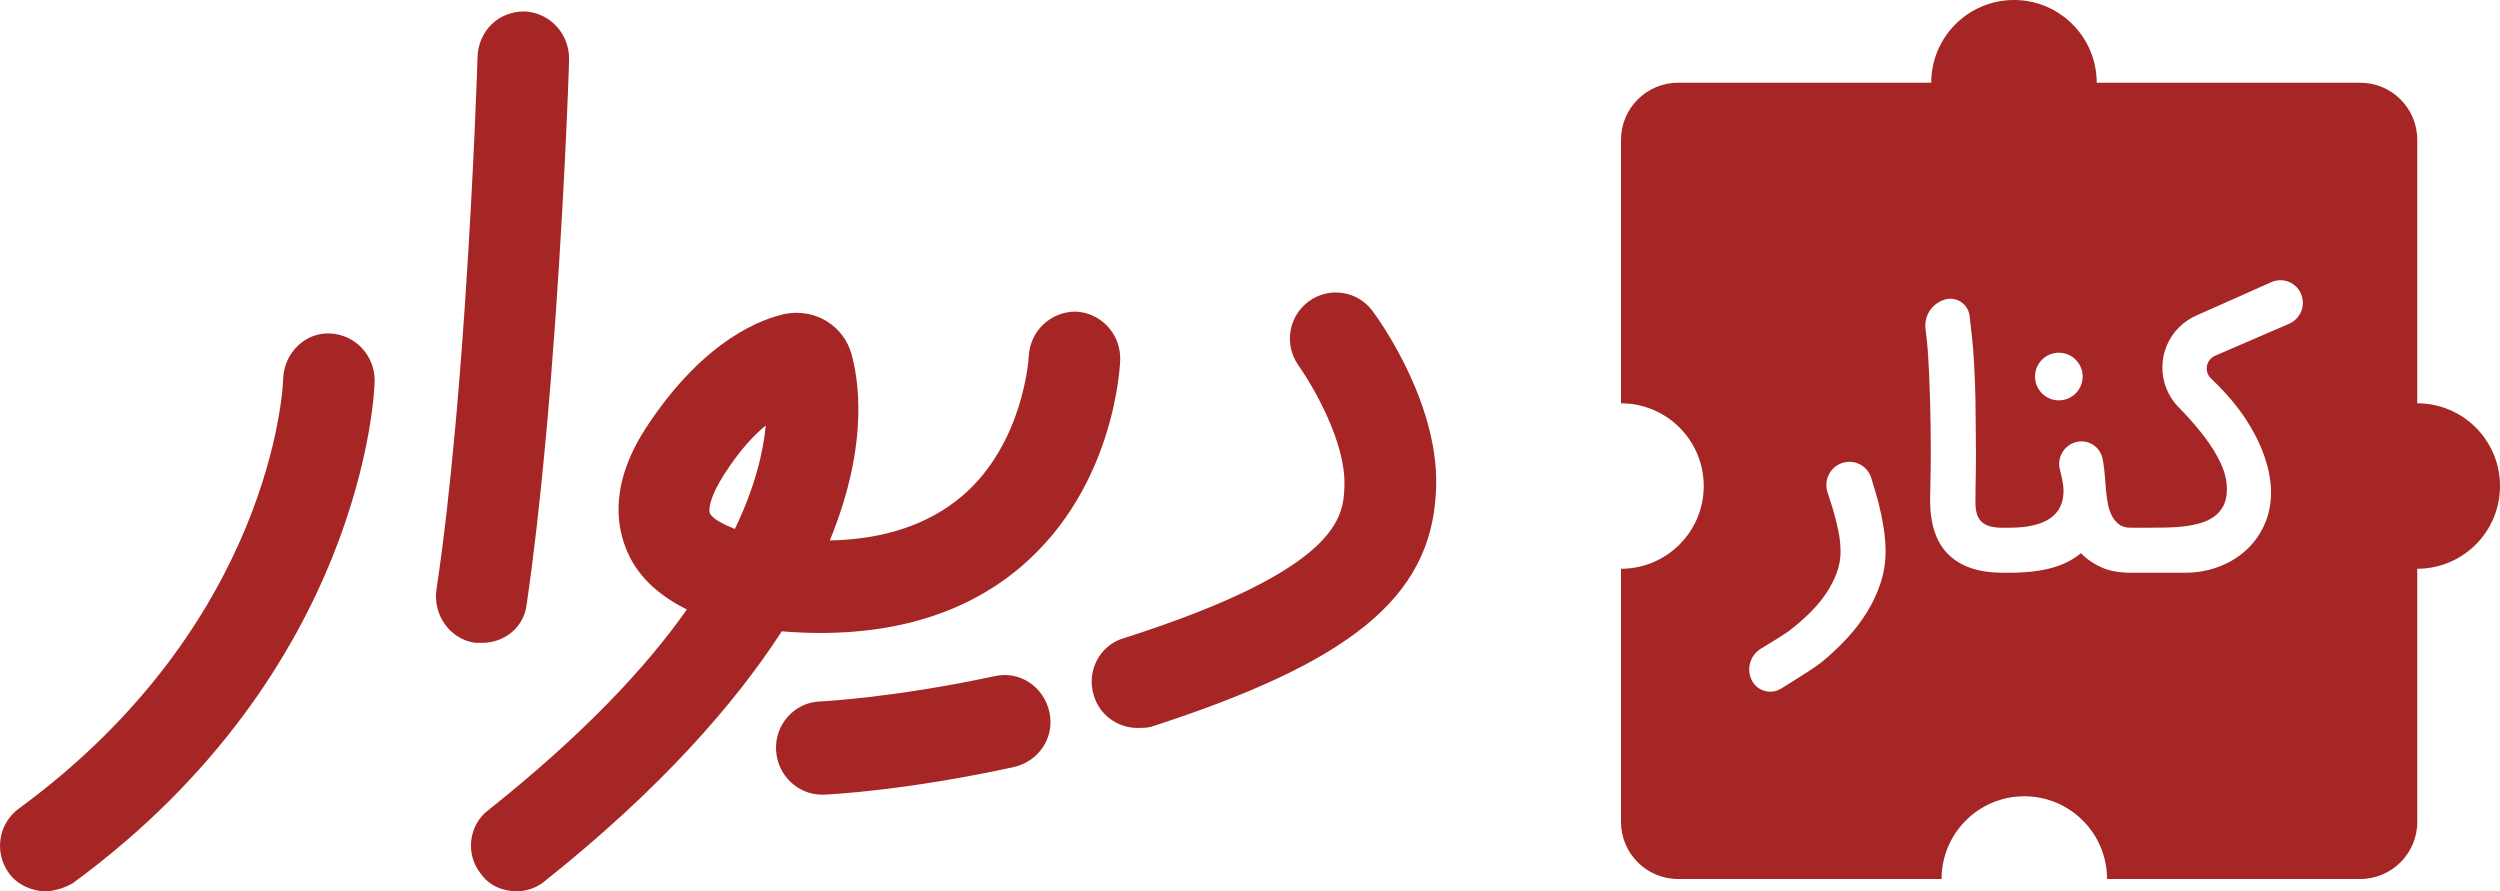 <?xml version="1.0" encoding="UTF-8"?>
<svg width="219px" height="78.074px" viewBox="0 0 219 78.074" version="1.1" xmlns="http://www.w3.org/2000/svg" xmlns:xlink="http://www.w3.org/1999/xlink">
    <title>Combined Shape</title>
    <g id="banner" stroke="none" stroke-width="1" fill="none" fill-rule="evenodd">
        <g id="v3-light" transform="translate(-138, -90)" fill="#A62626" fill-rule="nonzero">
            <path d="M141.97,168.074 C140.768,168.074 139.466,167.469 138.765,166.462 C137.462,164.648 137.863,162.13 139.666,160.82 C161.805,144.599 162.807,123.945 162.807,123.139 C162.907,120.923 164.71,119.109 166.914,119.21 C169.118,119.311 170.821,121.124 170.821,123.341 C170.821,124.348 169.819,148.73 144.374,167.369 C143.673,167.772 142.772,168.074 141.97,168.074 Z M232.227,117.296 C234.431,117.397 236.134,119.21 236.134,121.427 C236.134,121.83 235.734,132.61 227.419,139.662 C222.21,144.095 215.098,146.01 206.483,145.304 C202.375,151.652 195.864,159.107 185.746,167.167 C185.045,167.772 184.144,168.074 183.242,168.074 C182.04,168.074 180.838,167.57 180.137,166.563 C178.734,164.85 179.035,162.231 180.838,160.921 C189.052,154.372 194.562,148.528 198.168,143.39 C196.165,142.383 194.061,140.871 192.959,138.353 C191.957,136.036 191.356,132.207 194.862,127.069 C199.871,119.613 204.88,117.9 206.783,117.498 C209.388,116.994 211.892,118.505 212.593,121.024 C213.094,122.837 214.296,128.58 210.69,137.345 C215.498,137.244 219.305,135.935 222.21,133.517 C227.72,128.882 228.12,121.225 228.12,121.225 C228.22,119.009 230.024,117.296 232.227,117.296 Z M229.923,152.357 C230.423,154.573 229.021,156.689 226.817,157.193 C217.399,159.244 210.804,159.591 210.134,159.61 L209.988,159.611 C207.884,159.611 206.081,157.898 205.981,155.682 C205.881,153.465 207.584,151.551 209.787,151.45 L209.816,151.449 C210.298,151.429 216.487,151.086 225.114,149.234 C227.318,148.73 229.422,150.14 229.923,152.357 Z M258.272,117.296 C258.873,118.102 264.283,125.658 263.782,133.214 C263.281,142.383 256.269,148.025 238.838,153.667 C238.437,153.767 238.037,153.767 237.636,153.767 C235.933,153.767 234.33,152.659 233.829,150.946 C233.128,148.831 234.33,146.513 236.434,145.909 C255.367,139.864 255.668,135.229 255.768,132.711 C255.968,128.781 252.963,123.744 251.761,122.031 C250.458,120.218 250.859,117.699 252.662,116.389 C254.465,115.079 256.97,115.482 258.272,117.296 Z M183.943,91 C186.147,91.101 187.85,92.914 187.85,95.131 C187.85,95.95 187.39,109.109 186.253,123.246 L186.176,124.19 C186.137,124.662 186.098,125.135 186.057,125.609 L185.975,126.557 L185.863,127.816 L185.748,129.075 C185.297,133.893 184.765,138.646 184.143,142.886 C183.943,144.901 182.24,146.312 180.236,146.312 L179.635,146.312 C177.431,146.01 175.929,143.894 176.229,141.677 C176.878,137.373 177.424,132.454 177.877,127.46 L177.989,126.21 L178.043,125.585 L178.149,124.334 L178.252,123.085 C178.312,122.33 178.371,121.576 178.428,120.826 L178.495,119.929 C178.561,119.033 178.625,118.144 178.686,117.265 L178.745,116.389 C179.531,104.756 179.836,95.046 179.836,94.929 C179.936,92.713 181.639,91 183.943,91 Z M205.078,127.27 C203.976,128.177 202.774,129.487 201.472,131.501 C200.169,133.517 200.069,134.625 200.169,134.927 C200.37,135.431 201.372,135.935 202.373,136.338 C204.176,132.61 204.878,129.487 205.078,127.27 Z M314.424,90 C318.426,90 321.671,93.245 321.671,97.247 L344.753,97.247 C347.514,97.247 349.753,99.486 349.753,102.247 L349.753,125.329 C353.755,125.329 357,128.574 357,132.576 C357,136.579 353.755,139.824 349.753,139.824 L349.753,162 C349.753,164.761 347.514,167 344.753,167 L322.576,167 C322.576,162.998 319.332,159.753 315.329,159.753 C311.327,159.753 308.082,162.998 308.082,167 L285,167 C282.239,167 280,164.761 280,162 L280,139.824 C284.002,139.824 287.247,136.579 287.247,132.576 C287.247,128.574 284.002,125.329 280,125.329 L280,102.247 C280,99.486 282.239,97.247 285,97.247 L307.176,97.247 C307.176,93.245 310.421,90 314.424,90 Z M301.914,131.841 C301.575,130.789 300.447,130.212 299.396,130.551 C298.33,130.895 297.745,132.038 298.088,133.104 C298.321,133.827 298.475,134.311 298.548,134.556 C298.738,135.188 298.9,135.827 299.034,136.474 C299.167,137.121 299.234,137.737 299.234,138.323 C299.234,138.949 299.121,139.57 298.895,140.187 C298.669,140.803 298.358,141.403 297.963,141.989 C297.568,142.574 297.095,143.139 296.546,143.683 C295.997,144.228 295.401,144.746 294.759,145.239 C294.445,145.48 293.613,146.008 292.261,146.822 C291.312,147.394 290.961,148.599 291.455,149.591 C291.479,149.639 291.506,149.687 291.534,149.733 C292.058,150.583 293.171,150.847 294.02,150.324 C295.974,149.12 297.162,148.344 297.586,147.996 C298.387,147.339 299.129,146.641 299.812,145.901 C300.494,145.162 301.085,144.384 301.583,143.568 C302.081,142.751 302.471,141.904 302.754,141.026 C303.036,140.148 303.177,139.247 303.177,138.323 C303.177,137.645 303.121,136.949 303.008,136.235 C302.895,135.522 302.749,134.805 302.569,134.087 C302.488,133.763 302.273,133.026 301.925,131.875 C301.921,131.864 301.918,131.852 301.914,131.841 Z M339.556,115.71 C339.117,114.722 337.96,114.277 336.972,114.716 L330.375,117.65 C329.831,117.892 329.336,118.229 328.911,118.646 C326.953,120.57 326.924,123.717 328.848,125.676 L329.263,126.105 C329.938,126.818 330.537,127.514 331.059,128.194 C331.685,129.011 332.178,129.807 332.537,130.582 C332.897,131.357 333.077,132.115 333.077,132.854 C333.077,133.419 332.979,133.894 332.784,134.279 C332.589,134.664 332.322,134.983 331.983,135.234 C331.644,135.486 331.249,135.678 330.797,135.812 C330.345,135.945 329.867,136.043 329.364,136.104 C328.861,136.166 328.34,136.202 327.801,136.212 C327.262,136.223 326.74,136.228 326.237,136.228 L324.62,136.228 C324.199,136.228 323.857,136.122 323.595,135.912 C323.334,135.701 323.126,135.44 322.972,135.126 C322.817,134.813 322.707,134.469 322.64,134.094 C322.574,133.719 322.525,133.368 322.494,133.039 C322.453,132.495 322.414,132.02 322.378,131.614 C322.343,131.209 322.296,130.829 322.24,130.474 C322.229,130.408 322.208,130.3 322.176,130.151 C322.168,130.113 322.158,130.074 322.148,130.037 C321.867,129.036 320.829,128.453 319.829,128.734 C318.791,129.025 318.177,130.093 318.447,131.137 C318.49,131.302 318.524,131.441 318.551,131.553 C318.694,132.164 318.766,132.644 318.766,132.993 C318.766,134.071 318.368,134.88 317.572,135.419 C316.777,135.958 315.593,136.228 314.022,136.228 L313.375,136.228 C312.974,136.228 312.623,136.187 312.32,136.104 C312.017,136.022 311.768,135.886 311.573,135.696 C311.377,135.506 311.241,135.267 311.164,134.98 C311.087,134.692 311.049,134.364 311.049,133.994 L311.049,133.748 C311.049,133.429 311.051,133.116 311.057,132.808 C311.062,132.5 311.067,132.187 311.072,131.868 C311.077,131.55 311.082,131.219 311.087,130.875 C311.092,130.531 311.095,130.164 311.095,129.773 C311.095,129.311 311.09,128.775 311.08,128.164 C311.069,127.553 311.064,126.975 311.064,126.431 C311.064,125.537 311.046,124.585 311.01,123.573 C310.974,122.562 310.92,121.568 310.849,120.593 C310.814,120.127 310.71,119.153 310.535,117.671 C310.524,117.573 310.504,117.477 310.476,117.383 C310.207,116.483 309.26,115.972 308.361,116.241 C307.249,116.573 306.537,117.658 306.675,118.81 C306.777,119.659 306.838,120.23 306.859,120.523 C306.91,121.247 306.954,121.997 306.99,122.772 C307.026,123.548 307.054,124.323 307.075,125.098 C307.095,125.874 307.111,126.634 307.121,127.378 C307.131,128.123 307.136,128.818 307.136,129.465 C307.136,130.554 307.126,131.476 307.105,132.23 C307.085,132.985 307.075,133.527 307.075,133.855 C307.085,135.971 307.629,137.552 308.707,138.6 C309.786,139.647 311.367,140.171 313.452,140.171 L314.069,140.171 C315.497,140.168 316.711,140.029 317.711,139.755 C318.723,139.478 319.583,139.047 320.291,138.461 C320.774,138.964 321.367,139.375 322.07,139.694 C322.696,139.977 323.437,140.134 324.293,140.165 L324.312,140.171 L329.441,140.171 C330.437,140.171 331.39,140.004 332.299,139.67 C333.208,139.337 334.006,138.864 334.694,138.253 C335.382,137.642 335.929,136.9 336.335,136.027 C336.74,135.155 336.943,134.179 336.943,133.101 C336.943,132.556 336.874,131.956 336.735,131.298 C336.596,130.641 336.376,129.948 336.073,129.219 C335.77,128.49 335.372,127.732 334.879,126.947 C334.386,126.161 333.785,125.373 333.077,124.582 C332.604,124.058 332.139,123.581 331.683,123.15 L331.598,123.061 C331.518,122.969 331.453,122.865 331.404,122.752 C331.14,122.142 331.421,121.434 332.031,121.17 L338.52,118.364 C339.531,117.926 340,116.755 339.569,115.74 C339.565,115.73 339.561,115.72 339.556,115.71 Z M319.825,121.505 C319.01,120.694 317.692,120.696 316.879,121.509 C316.066,122.322 316.064,123.64 316.875,124.455 L316.883,124.463 C317.696,125.275 319.013,125.275 319.825,124.463 L319.837,124.451 C320.647,123.637 320.644,122.319 319.825,121.505 Z" id="Combined-Shape"></path>
        </g>
    </g>
</svg>